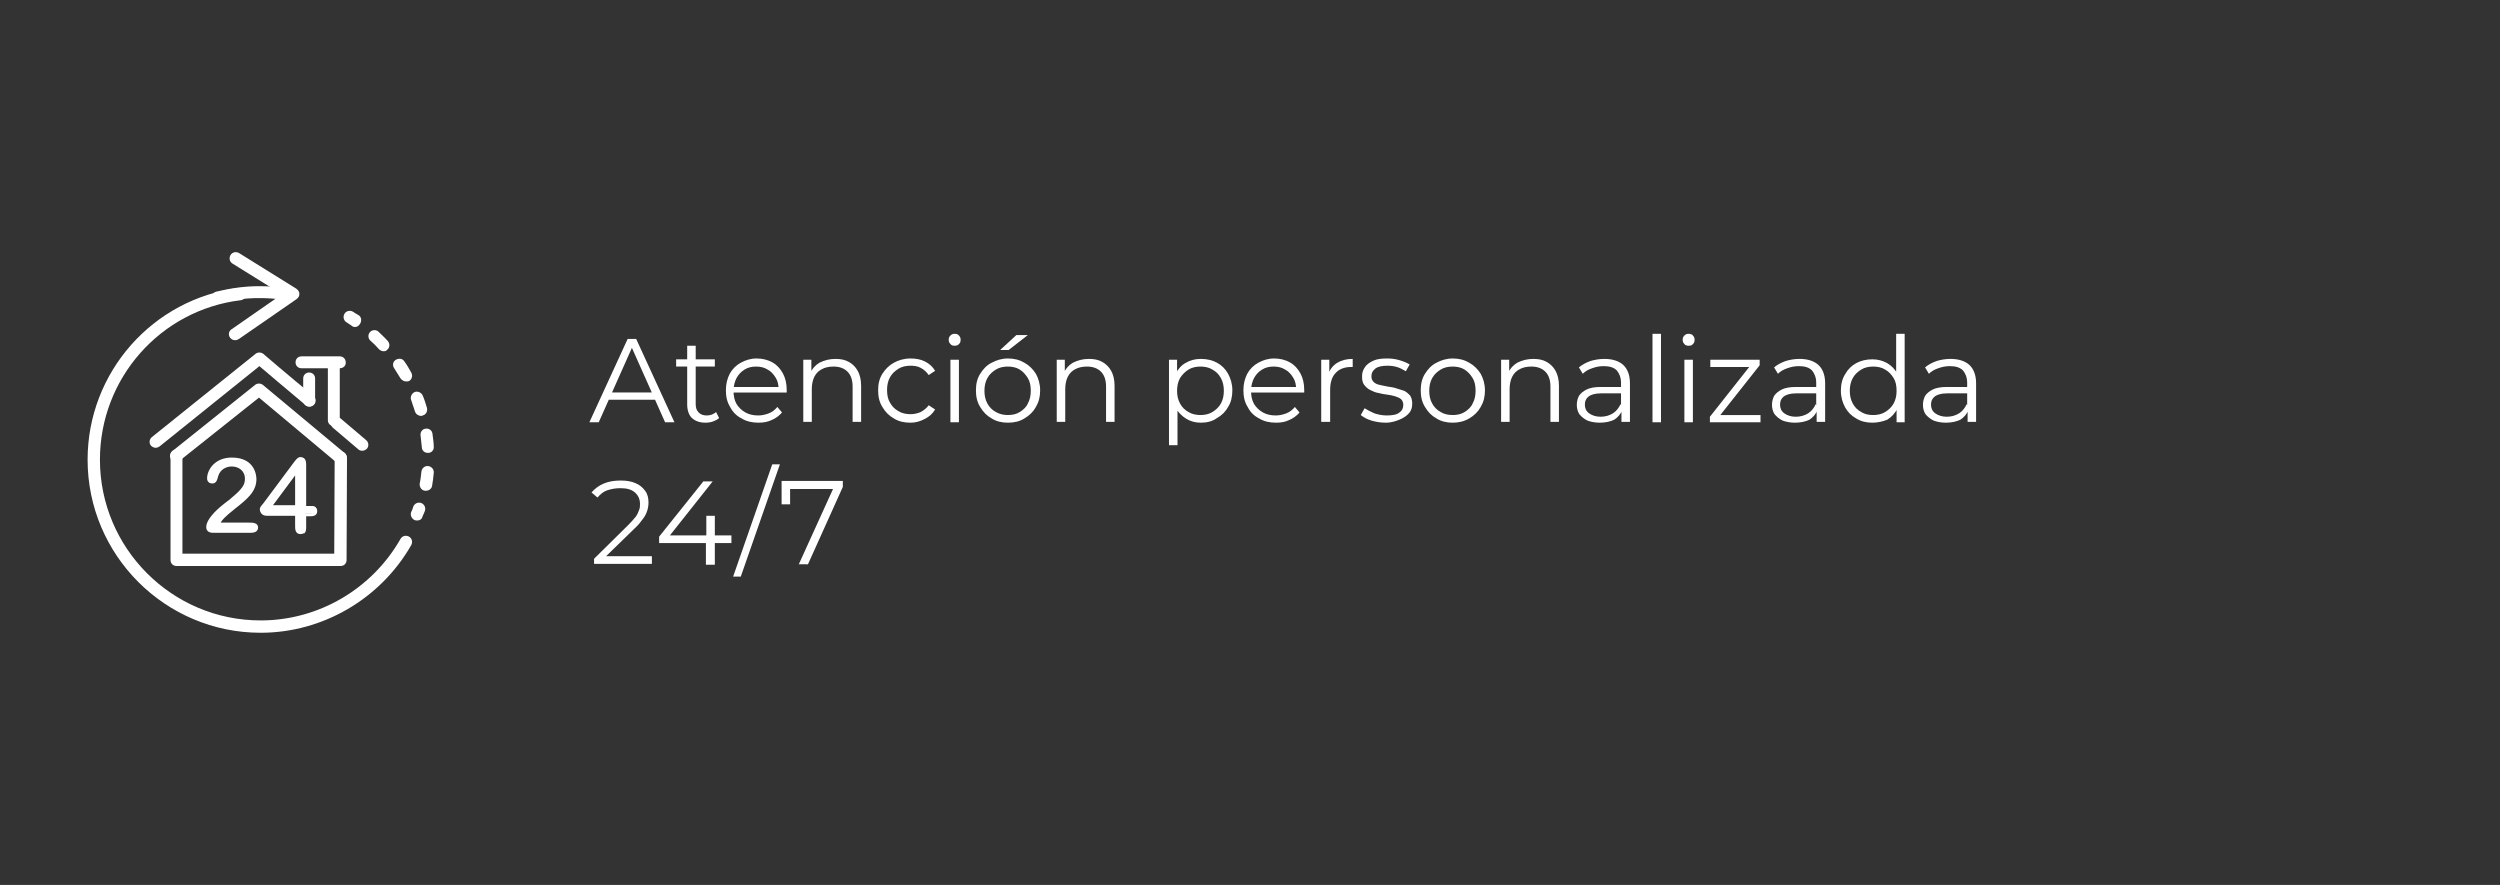 <?xml version="1.0" encoding="utf-8"?>
<!-- Generator: Adobe Illustrator 25.4.1, SVG Export Plug-In . SVG Version: 6.00 Build 0)  -->
<svg version="1.1" id="Capa_1" xmlns="http://www.w3.org/2000/svg" xmlns:xlink="http://www.w3.org/1999/xlink" x="0px" y="0px"
	 viewBox="0 0 587.9 208.1" style="enable-background:new 0 0 587.9 208.1;" xml:space="preserve">
<rect x="0" y="0" width="587.9" height="208.1" fill="#333333" stroke="none"/>
<style type="text/css">
	.st0{fill:#FFFFFF;}
</style>
<g>
	<g>
		<path class="st0" d="M138.6,99.3l9-19.6h2l9,19.6h-2.2l-8.2-18.4h0.8l-8.2,18.4H138.6z M142.2,94l0.6-1.7h11.4l0.6,1.7H142.2z"/>
		<path class="st0" d="M159,86.2v-1.7h9.1v1.7H159z M165.9,99.4c-1.4,0-2.4-0.4-3.2-1.1c-0.7-0.7-1.1-1.8-1.1-3.2V81.3h2V95
			c0,0.9,0.2,1.5,0.7,2s1.1,0.7,1.9,0.7c0.9,0,1.6-0.3,2.2-0.8l0.7,1.4c-0.4,0.4-0.9,0.6-1.4,0.8S166.5,99.4,165.9,99.4z"/>
		<path class="st0" d="M178.4,99.4c-1.5,0-2.9-0.3-4-1c-1.2-0.6-2.1-1.5-2.7-2.7c-0.7-1.1-1-2.4-1-3.9s0.3-2.7,0.9-3.9
			c0.6-1.1,1.5-2,2.6-2.6c1.1-0.6,2.3-1,3.7-1c1.4,0,2.6,0.3,3.7,0.9c1.1,0.6,1.9,1.5,2.5,2.6c0.6,1.1,0.9,2.4,0.9,3.9
			c0,0.1,0,0.2,0,0.3c0,0.1,0,0.2,0,0.3h-12.8V91h11.7l-0.8,0.6c0-1.1-0.2-2-0.7-2.8c-0.5-0.8-1.1-1.5-1.9-1.9
			c-0.8-0.5-1.7-0.7-2.7-0.7c-1,0-1.9,0.2-2.7,0.7c-0.8,0.5-1.4,1.1-1.9,2c-0.4,0.8-0.7,1.8-0.7,2.9V92c0,1.1,0.2,2.1,0.7,3
			c0.5,0.8,1.2,1.5,2.1,2c0.9,0.5,1.9,0.7,3,0.7c0.9,0,1.7-0.2,2.5-0.5c0.8-0.3,1.4-0.8,2-1.5l1.1,1.3c-0.7,0.8-1.5,1.4-2.5,1.8
			C180.6,99.2,179.5,99.4,178.4,99.4z"/>
		<path class="st0" d="M196.5,84.4c1.2,0,2.2,0.2,3.1,0.7c0.9,0.5,1.6,1.2,2.1,2.1c0.5,0.9,0.8,2.1,0.8,3.5v8.5h-2v-8.3
			c0-1.5-0.4-2.7-1.2-3.5c-0.8-0.8-1.9-1.2-3.3-1.2c-1,0-2,0.2-2.7,0.6c-0.8,0.4-1.4,1-1.8,1.8c-0.4,0.8-0.6,1.8-0.6,2.9v7.7h-2
			V84.6h1.9v4l-0.3-0.8c0.5-1.1,1.2-1.9,2.2-2.5C193.9,84.7,195.1,84.4,196.5,84.4z"/>
		<path class="st0" d="M214.1,99.4c-1.5,0-2.8-0.3-3.9-1c-1.1-0.6-2-1.5-2.7-2.7c-0.7-1.1-1-2.4-1-3.9c0-1.5,0.3-2.8,1-3.9
			c0.7-1.1,1.6-2,2.7-2.6c1.1-0.6,2.4-1,3.9-1c1.3,0,2.4,0.2,3.4,0.7c1,0.5,1.8,1.2,2.4,2.2l-1.5,1c-0.5-0.7-1.1-1.3-1.9-1.7
			c-0.7-0.4-1.6-0.5-2.4-0.5c-1,0-2,0.2-2.8,0.7c-0.8,0.5-1.5,1.1-2,2c-0.5,0.9-0.7,1.9-0.7,3c0,1.2,0.2,2.2,0.7,3
			c0.5,0.9,1.1,1.5,2,2c0.8,0.5,1.8,0.7,2.8,0.7c0.9,0,1.7-0.2,2.4-0.5c0.7-0.4,1.4-0.9,1.9-1.6l1.5,1c-0.6,1-1.4,1.7-2.4,2.2
			C216.4,99.1,215.3,99.4,214.1,99.4z"/>
		<path class="st0" d="M224.5,81.3c-0.4,0-0.8-0.1-1-0.4c-0.3-0.3-0.4-0.6-0.4-1s0.1-0.7,0.4-1c0.3-0.3,0.6-0.4,1-0.4s0.8,0.1,1,0.4
			c0.3,0.3,0.4,0.6,0.4,1c0,0.4-0.1,0.8-0.4,1C225.3,81.2,224.9,81.3,224.5,81.3z M223.5,99.3V84.6h2v14.7H223.5z"/>
		<path class="st0" d="M237,99.4c-1.4,0-2.7-0.3-3.8-1c-1.1-0.6-2-1.5-2.7-2.7c-0.7-1.1-1-2.4-1-3.9c0-1.5,0.3-2.8,1-3.9
			c0.7-1.1,1.5-2,2.7-2.6c1.1-0.6,2.4-1,3.8-1c1.5,0,2.7,0.3,3.9,1c1.1,0.6,2,1.5,2.7,2.6c0.6,1.1,1,2.4,1,3.9c0,1.5-0.3,2.7-1,3.9
			c-0.6,1.1-1.5,2-2.7,2.7C239.8,99.1,238.5,99.4,237,99.4z M237,97.6c1.1,0,2-0.2,2.8-0.7c0.8-0.5,1.5-1.1,1.9-2
			c0.5-0.9,0.7-1.9,0.7-3c0-1.2-0.2-2.2-0.7-3s-1.1-1.5-1.9-2c-0.8-0.5-1.8-0.7-2.8-0.7s-2,0.2-2.8,0.7c-0.8,0.5-1.5,1.1-2,2
			c-0.5,0.9-0.7,1.9-0.7,3c0,1.1,0.2,2.1,0.7,3c0.5,0.9,1.1,1.5,2,2C235.1,97.4,236,97.6,237,97.6z M235.2,82.3l3.8-3.5h2.7
			l-4.5,3.5H235.2z"/>
		<path class="st0" d="M256.1,84.4c1.2,0,2.2,0.2,3.1,0.7c0.9,0.5,1.6,1.2,2.1,2.1c0.5,0.9,0.8,2.1,0.8,3.5v8.5h-2v-8.3
			c0-1.5-0.4-2.7-1.2-3.5c-0.8-0.8-1.9-1.2-3.3-1.2c-1,0-2,0.2-2.7,0.6c-0.8,0.4-1.4,1-1.8,1.8c-0.4,0.8-0.6,1.8-0.6,2.9v7.7h-2
			V84.6h1.9v4l-0.3-0.8c0.5-1.1,1.2-1.9,2.2-2.5C253.5,84.7,254.7,84.4,256.1,84.4z"/>
		<path class="st0" d="M274.9,104.7V84.6h1.9V89l-0.2,2.9l0.3,3v9.8H274.9z M282.4,99.4c-1.3,0-2.4-0.3-3.4-0.9
			c-1-0.6-1.8-1.4-2.5-2.5c-0.6-1.1-0.9-2.5-0.9-4.1c0-1.6,0.3-3,0.9-4.1c0.6-1.1,1.4-2,2.4-2.5c1-0.6,2.2-0.9,3.5-0.9
			c1.4,0,2.7,0.3,3.8,0.9c1.1,0.6,2,1.5,2.6,2.6c0.6,1.1,1,2.4,1,3.9c0,1.5-0.3,2.8-1,3.9c-0.6,1.1-1.5,2-2.6,2.6
			C285.1,99.1,283.8,99.4,282.4,99.4z M282.3,97.6c1,0,2-0.2,2.8-0.7c0.8-0.5,1.5-1.1,2-2c0.5-0.9,0.7-1.9,0.7-3
			c0-1.1-0.2-2.1-0.7-3c-0.5-0.9-1.1-1.5-2-2c-0.8-0.5-1.8-0.7-2.8-0.7c-1,0-2,0.2-2.8,0.7s-1.5,1.2-2,2c-0.5,0.9-0.7,1.9-0.7,3
			c0,1.1,0.2,2.1,0.7,3c0.5,0.9,1.1,1.5,2,2C280.3,97.4,281.3,97.6,282.3,97.6z"/>
		<path class="st0" d="M300.1,99.4c-1.5,0-2.9-0.3-4-1c-1.2-0.6-2.1-1.5-2.7-2.7c-0.7-1.1-1-2.4-1-3.9s0.3-2.7,0.9-3.9
			c0.6-1.1,1.5-2,2.6-2.6c1.1-0.6,2.3-1,3.7-1c1.4,0,2.6,0.3,3.7,0.9c1.1,0.6,1.9,1.5,2.5,2.6c0.6,1.1,0.9,2.4,0.9,3.9
			c0,0.1,0,0.2,0,0.3c0,0.1,0,0.2,0,0.3h-12.8V91h11.7l-0.8,0.6c0-1.1-0.2-2-0.7-2.8c-0.5-0.8-1.1-1.5-1.9-1.9
			c-0.8-0.5-1.7-0.7-2.7-0.7c-1,0-1.9,0.2-2.7,0.7c-0.8,0.5-1.4,1.1-1.9,2c-0.4,0.8-0.7,1.8-0.7,2.9V92c0,1.1,0.2,2.1,0.7,3
			c0.5,0.8,1.2,1.5,2.1,2c0.9,0.5,1.9,0.7,3,0.7c0.9,0,1.7-0.2,2.5-0.5c0.8-0.3,1.4-0.8,2-1.5l1.1,1.3c-0.7,0.8-1.5,1.4-2.5,1.8
			C302.3,99.2,301.3,99.4,300.1,99.4z"/>
		<path class="st0" d="M310.7,99.3V84.6h1.9v4l-0.2-0.7c0.4-1.1,1.1-2,2.1-2.6s2.2-0.9,3.6-0.9v1.9c-0.1,0-0.1,0-0.2,0
			c-0.1,0-0.1,0-0.2,0c-1.5,0-2.8,0.5-3.6,1.4c-0.9,0.9-1.3,2.3-1.3,4v7.5H310.7z"/>
		<path class="st0" d="M325.9,99.4c-1.2,0-2.4-0.2-3.4-0.5s-1.9-0.8-2.5-1.3l0.9-1.6c0.6,0.4,1.4,0.8,2.3,1.2
			c0.9,0.3,1.9,0.5,2.9,0.5c1.4,0,2.4-0.2,3-0.7c0.6-0.4,0.9-1,0.9-1.8c0-0.5-0.2-1-0.5-1.3c-0.3-0.3-0.8-0.5-1.4-0.7
			c-0.6-0.2-1.2-0.3-1.9-0.4c-0.7-0.1-1.4-0.2-2.1-0.4c-0.7-0.1-1.3-0.4-1.9-0.7c-0.6-0.3-1-0.7-1.4-1.2s-0.5-1.2-0.5-2
			c0-0.8,0.2-1.5,0.7-2.2c0.4-0.6,1.1-1.1,2-1.5c0.9-0.4,1.9-0.5,3.2-0.5c1,0,1.9,0.1,2.9,0.4s1.7,0.6,2.4,1l-0.9,1.6
			c-0.7-0.4-1.4-0.8-2.1-1c-0.7-0.2-1.5-0.3-2.2-0.3c-1.3,0-2.3,0.2-2.9,0.7c-0.6,0.5-0.9,1-0.9,1.8c0,0.6,0.2,1,0.5,1.3
			s0.8,0.6,1.4,0.7s1.2,0.3,1.9,0.4c0.7,0.1,1.4,0.2,2,0.4s1.3,0.4,1.9,0.6c0.6,0.3,1,0.7,1.4,1.1c0.3,0.5,0.5,1.1,0.5,1.9
			c0,0.9-0.2,1.6-0.7,2.2c-0.5,0.6-1.2,1.1-2.1,1.5S327.2,99.4,325.9,99.4z"/>
		<path class="st0" d="M341.6,99.4c-1.4,0-2.7-0.3-3.8-1c-1.1-0.6-2-1.5-2.7-2.7c-0.7-1.1-1-2.4-1-3.9c0-1.5,0.3-2.8,1-3.9
			c0.7-1.1,1.5-2,2.7-2.6c1.1-0.6,2.4-1,3.8-1c1.5,0,2.7,0.3,3.9,1c1.1,0.6,2,1.5,2.7,2.6c0.6,1.1,1,2.4,1,3.9c0,1.5-0.3,2.7-1,3.9
			c-0.6,1.1-1.5,2-2.7,2.7C344.3,99.1,343,99.4,341.6,99.4z M341.6,97.6c1.1,0,2-0.2,2.8-0.7c0.8-0.5,1.5-1.1,1.9-2
			c0.5-0.9,0.7-1.9,0.7-3c0-1.2-0.2-2.2-0.7-3s-1.1-1.5-1.9-2c-0.8-0.5-1.8-0.7-2.8-0.7s-2,0.2-2.8,0.7c-0.8,0.5-1.5,1.1-2,2
			c-0.5,0.9-0.7,1.9-0.7,3c0,1.1,0.2,2.1,0.7,3c0.5,0.9,1.1,1.5,2,2C339.6,97.4,340.6,97.6,341.6,97.6z"/>
		<path class="st0" d="M360.6,84.4c1.2,0,2.2,0.2,3.1,0.7c0.9,0.5,1.6,1.2,2.1,2.1c0.5,0.9,0.8,2.1,0.8,3.5v8.5h-2v-8.3
			c0-1.5-0.4-2.7-1.2-3.5c-0.8-0.8-1.9-1.2-3.3-1.2c-1,0-2,0.2-2.7,0.6c-0.8,0.4-1.4,1-1.8,1.8c-0.4,0.8-0.6,1.8-0.6,2.9v7.7h-2
			V84.6h1.9v4l-0.3-0.8c0.5-1.1,1.2-1.9,2.2-2.5C358,84.7,359.2,84.4,360.6,84.4z"/>
		<path class="st0" d="M376.2,99.4c-1.1,0-2.1-0.2-2.9-0.5c-0.8-0.4-1.4-0.9-1.9-1.5c-0.4-0.6-0.6-1.4-0.6-2.2
			c0-0.8,0.2-1.5,0.5-2.1c0.4-0.6,1-1.1,1.8-1.5c0.8-0.4,1.9-0.6,3.3-0.6h5.1v1.5h-5c-1.4,0-2.4,0.3-3,0.8c-0.6,0.5-0.8,1.1-0.8,1.9
			c0,0.8,0.3,1.5,1,2c0.7,0.5,1.6,0.8,2.7,0.8c1.1,0,2.1-0.3,2.9-0.8c0.8-0.5,1.4-1.3,1.8-2.2l0.4,1.4c-0.4,1-1,1.7-1.9,2.3
			C378.8,99.1,377.6,99.4,376.2,99.4z M381.3,99.3V96l-0.1-0.5V90c0-1.2-0.4-2.2-1-2.9c-0.7-0.7-1.7-1-3.1-1c-1,0-1.9,0.2-2.7,0.5
			c-0.9,0.3-1.6,0.7-2.2,1.3l-0.9-1.5c0.7-0.6,1.6-1.1,2.7-1.5c1-0.3,2.1-0.5,3.3-0.5c1.9,0,3.4,0.5,4.4,1.4s1.6,2.4,1.6,4.3v9.1
			H381.3z"/>
		<path class="st0" d="M388.6,99.3V78.5h2v20.8H388.6z"/>
		<path class="st0" d="M397.1,81.3c-0.4,0-0.8-0.1-1-0.4c-0.3-0.3-0.4-0.6-0.4-1s0.1-0.7,0.4-1c0.3-0.3,0.6-0.4,1-0.4s0.8,0.1,1,0.4
			c0.3,0.3,0.4,0.6,0.4,1c0,0.4-0.1,0.8-0.4,1C397.9,81.2,397.6,81.3,397.1,81.3z M396.1,99.3V84.6h2v14.7H396.1z"/>
		<path class="st0" d="M402.1,99.3v-1.3l9.8-12.4l0.4,0.7h-10.1v-1.7h11.6v1.3l-9.8,12.4l-0.5-0.7H414v1.7H402.1z"/>
		<path class="st0" d="M422.1,99.4c-1.1,0-2.1-0.2-2.9-0.5c-0.8-0.4-1.4-0.9-1.9-1.5c-0.4-0.6-0.6-1.4-0.6-2.2
			c0-0.8,0.2-1.5,0.5-2.1c0.4-0.6,1-1.1,1.8-1.5c0.8-0.4,1.9-0.6,3.3-0.6h5.1v1.5h-5c-1.4,0-2.4,0.3-3,0.8c-0.6,0.5-0.8,1.1-0.8,1.9
			c0,0.8,0.3,1.5,1,2c0.7,0.5,1.6,0.8,2.7,0.8c1.1,0,2.1-0.3,2.9-0.8c0.8-0.5,1.4-1.3,1.8-2.2l0.4,1.4c-0.4,1-1,1.7-1.9,2.3
			C424.7,99.1,423.5,99.4,422.1,99.4z M427.2,99.3V96l-0.1-0.5V90c0-1.2-0.4-2.2-1-2.9c-0.7-0.7-1.7-1-3.1-1c-1,0-1.9,0.2-2.7,0.5
			c-0.9,0.3-1.6,0.7-2.2,1.3l-0.9-1.5c0.7-0.6,1.6-1.1,2.7-1.5c1-0.3,2.1-0.5,3.3-0.5c1.9,0,3.4,0.5,4.4,1.4s1.6,2.4,1.6,4.3v9.1
			H427.2z"/>
		<path class="st0" d="M440.3,99.4c-1.4,0-2.7-0.3-3.8-1c-1.1-0.6-2-1.5-2.6-2.6c-0.6-1.1-1-2.4-1-3.9c0-1.5,0.3-2.8,1-3.9
			c0.6-1.1,1.5-2,2.6-2.6c1.1-0.6,2.4-0.9,3.8-0.9c1.3,0,2.4,0.3,3.5,0.9c1,0.6,1.8,1.4,2.4,2.5c0.6,1.1,0.9,2.5,0.9,4.1
			c0,1.6-0.3,2.9-0.9,4.1c-0.6,1.1-1.4,2-2.4,2.6C442.8,99.1,441.6,99.4,440.3,99.4z M440.5,97.6c1,0,2-0.2,2.8-0.7
			c0.8-0.5,1.5-1.1,2-2c0.5-0.9,0.7-1.9,0.7-3c0-1.2-0.2-2.2-0.7-3s-1.1-1.5-2-2c-0.8-0.5-1.8-0.7-2.8-0.7c-1,0-2,0.2-2.8,0.7
			c-0.8,0.5-1.5,1.1-2,2c-0.5,0.9-0.7,1.9-0.7,3c0,1.1,0.2,2.1,0.7,3c0.5,0.9,1.1,1.5,2,2C438.5,97.4,439.4,97.6,440.5,97.6z
			 M446,99.3v-4.4l0.2-3l-0.3-3V78.5h2v20.8H446z"/>
		<path class="st0" d="M457.6,99.4c-1.1,0-2.1-0.2-2.9-0.5c-0.8-0.4-1.4-0.9-1.9-1.5c-0.4-0.6-0.6-1.4-0.6-2.2
			c0-0.8,0.2-1.5,0.5-2.1c0.4-0.6,1-1.1,1.8-1.5c0.8-0.4,1.9-0.6,3.3-0.6h5.1v1.5h-5c-1.4,0-2.4,0.3-3,0.8c-0.6,0.5-0.8,1.1-0.8,1.9
			c0,0.8,0.3,1.5,1,2c0.7,0.5,1.6,0.8,2.7,0.8c1.1,0,2.1-0.3,2.9-0.8c0.8-0.5,1.4-1.3,1.8-2.2l0.4,1.4c-0.4,1-1,1.7-1.9,2.3
			C460.2,99.1,459,99.4,457.6,99.4z M462.7,99.3V96l-0.1-0.5V90c0-1.2-0.4-2.2-1-2.9c-0.7-0.7-1.7-1-3.1-1c-1,0-1.9,0.2-2.7,0.5
			c-0.9,0.3-1.6,0.7-2.2,1.3l-0.9-1.5c0.7-0.6,1.6-1.1,2.7-1.5c1-0.3,2.1-0.5,3.3-0.5c1.9,0,3.4,0.5,4.4,1.4s1.6,2.4,1.6,4.3v9.1
			H462.7z"/>
		<path class="st0" d="M139.7,132.8v-1.4l8.1-8c0.7-0.7,1.3-1.4,1.7-1.9c0.4-0.5,0.6-1.1,0.8-1.6s0.2-0.9,0.2-1.4
			c0-1.1-0.4-2-1.2-2.7c-0.8-0.7-1.9-1-3.4-1c-1.2,0-2.2,0.2-3.1,0.5s-1.6,0.9-2.3,1.7l-1.4-1.2c0.8-0.9,1.7-1.6,2.9-2.1
			c1.2-0.5,2.5-0.7,4-0.7c1.3,0,2.5,0.2,3.4,0.6c1,0.4,1.7,1,2.3,1.8s0.8,1.7,0.8,2.8c0,0.6-0.1,1.3-0.3,1.9c-0.2,0.6-0.5,1.3-1,1.9
			c-0.5,0.7-1.1,1.5-2,2.3l-7.5,7.3l-0.6-0.8h12.2v1.8H139.7z"/>
		<path class="st0" d="M155,127.7v-1.5l10.4-13h2.2l-10.3,13l-1.1-0.3H172v1.8H155z M166,132.8v-5.2l0.1-1.8v-4.5h2v11.5H166z"/>
		<path class="st0" d="M172.4,135.6l9.2-26.4h1.8l-9.2,26.4H172.4z"/>
		<path class="st0" d="M187.8,132.8l8.5-18.7l0.6,0.9h-12.1l1-1v4.6h-2v-5.5h14.4v1.4l-8.2,18.2H187.8z"/>
	</g>
	<g>
		<g>
			<g>
				<g>
					<path class="st0" d="M83.5,76.9c-0.3,0-0.6-0.1-0.8-0.3c-0.4-0.3-0.8-0.5-1.2-0.8c-0.7-0.4-0.9-1.3-0.5-2
						c0.4-0.7,1.3-0.9,2-0.5c0.4,0.3,0.8,0.5,1.3,0.8c0.7,0.4,0.8,1.3,0.4,2C84.4,76.6,84,76.9,83.5,76.9z"/>
				</g>
			</g>
			<g>
				<g>
					<path class="st0" d="M100.2,115.4c-0.1,0-0.2,0-0.3,0c-0.8-0.1-1.3-0.9-1.2-1.7c0.2-0.9,0.3-1.9,0.4-2.8
						c0.1-0.8,0.8-1.4,1.6-1.3c0.8,0.1,1.4,0.8,1.3,1.6c-0.1,1-0.2,2.1-0.4,3.1C101.5,114.9,100.9,115.4,100.2,115.4z M100.6,106.5
						c-0.8,0-1.4-0.6-1.4-1.3c-0.1-0.9-0.2-1.9-0.3-2.8c-0.1-0.8,0.4-1.5,1.2-1.6c0.8-0.1,1.5,0.4,1.6,1.2c0.1,1,0.3,2,0.3,3
						c0.1,0.8-0.5,1.5-1.3,1.5C100.7,106.5,100.7,106.5,100.6,106.5z M99,97.8c-0.6,0-1.2-0.4-1.4-1c-0.3-0.9-0.6-1.8-0.9-2.7
						c-0.3-0.7,0.1-1.6,0.8-1.9c0.7-0.3,1.6,0.1,1.9,0.8c0.4,0.9,0.7,1.9,1,2.9c0.2,0.8-0.2,1.6-1,1.8C99.3,97.8,99.2,97.8,99,97.8z
						 M95.5,89.7c-0.5,0-1-0.3-1.3-0.7c-0.5-0.8-1-1.6-1.5-2.4c-0.5-0.7-0.3-1.6,0.4-2c0.7-0.4,1.6-0.3,2,0.4
						c0.6,0.8,1.1,1.7,1.6,2.6c0.4,0.7,0.2,1.6-0.5,2C96,89.7,95.7,89.7,95.5,89.7z M90.2,82.6c-0.4,0-0.8-0.2-1.1-0.5
						c-0.6-0.7-1.3-1.4-2-2c-0.6-0.5-0.6-1.5-0.1-2c0.5-0.6,1.5-0.6,2-0.1c0.7,0.7,1.5,1.4,2.2,2.2c0.5,0.6,0.5,1.5-0.1,2
						C90.9,82.5,90.6,82.6,90.2,82.6z"/>
				</g>
			</g>
			<g>
				<g>
					<path class="st0" d="M98.1,122.4c-0.2,0-0.4,0-0.6-0.1c-0.7-0.3-1.1-1.2-0.8-1.9c0.2-0.4,0.4-0.9,0.5-1.3
						c0.3-0.7,1.1-1.1,1.9-0.8c0.7,0.3,1.1,1.1,0.8,1.9c-0.2,0.5-0.4,0.9-0.6,1.4C99.2,122.1,98.7,122.4,98.1,122.4z"/>
				</g>
			</g>
		</g>
		<g>
			<g>
				<path class="st0" d="M55.3,80c-0.5,0-0.9-0.2-1.2-0.6c-0.5-0.7-0.3-1.6,0.4-2l11.8-8.2L54.7,62c-0.7-0.4-0.9-1.3-0.5-2
					c0.4-0.7,1.3-0.9,2-0.5l13.5,8.4c0.4,0.3,0.7,0.7,0.7,1.2c0,0.5-0.2,0.9-0.6,1.2l-13.6,9.4C55.9,79.9,55.6,80,55.3,80z"/>
			</g>
		</g>
		<g>
			<g>
				<g>
					<path class="st0" d="M61.3,148.8c-22.4,0-40.7-18.2-40.7-40.7c0-20.5,15.3-37.9,35.7-40.4c0.8-0.1,1.5,0.5,1.6,1.3
						c0.1,0.8-0.5,1.5-1.3,1.6C37.7,72.9,23.5,89,23.5,108.1c0,20.8,16.9,37.8,37.8,37.8c13.6,0,26.2-7.4,32.9-19.2
						c0.4-0.7,1.3-0.9,2-0.5c0.7,0.4,0.9,1.3,0.5,2C89.5,140.8,75.9,148.8,61.3,148.8z"/>
				</g>
			</g>
			<g>
				<g>
					<path class="st0" d="M80.1,133.1H41.5c-0.8,0-1.4-0.6-1.4-1.4v-24.6c0-0.8,0.6-1.4,1.4-1.4c0.8,0,1.4,0.6,1.4,1.4v23.1h35.7
						l0.1-22.6c0-0.8,0.6-1.4,1.5-1.4c0.8,0,1.4,0.7,1.4,1.5l-0.1,24C81.5,132.5,80.9,133.1,80.1,133.1z"/>
				</g>
			</g>
			<g>
				<g>
					<g>
						<path class="st0" d="M85.2,106c-0.3,0-0.7-0.1-0.9-0.3l-6-5.1c-0.6-0.5-0.7-1.4-0.2-2c0.5-0.6,1.4-0.7,2-0.2l6,5.1
							c0.6,0.5,0.7,1.4,0.2,2C86,105.8,85.6,106,85.2,106z"/>
					</g>
				</g>
				<g>
					<g>
						<path class="st0" d="M36.6,105.3c-0.4,0-0.8-0.2-1.1-0.5c-0.5-0.6-0.4-1.5,0.2-2l24.4-19.6c0.5-0.4,1.3-0.4,1.8,0
							c0.1,0.1,6.3,5.4,11.8,9.9c0.6,0.5,0.7,1.4,0.2,2c-0.5,0.6-1.4,0.7-2,0.2c-4.2-3.5-8.9-7.5-10.9-9.2L37.5,105
							C37.2,105.2,36.9,105.3,36.6,105.3z"/>
					</g>
				</g>
				<g>
					<g>
						<path class="st0" d="M78.5,100.2c-0.8,0-1.4-0.6-1.4-1.4V86.3c0-0.8,0.6-1.4,1.4-1.4s1.4,0.6,1.4,1.4v12.4
							C79.9,99.5,79.3,100.2,78.5,100.2z"/>
					</g>
				</g>
				<g>
					<g>
						<path class="st0" d="M72.7,95.6c-0.8,0-1.4-0.6-1.4-1.4v-5.2c0-0.8,0.6-1.4,1.4-1.4s1.4,0.6,1.4,1.4v5.2
							C74.1,94.9,73.5,95.6,72.7,95.6z"/>
					</g>
				</g>
				<g>
					<g>
						<path class="st0" d="M79.9,86.6h-9c-0.8,0-1.4-0.6-1.4-1.4c0-0.8,0.6-1.4,1.4-1.4h9c0.8,0,1.4,0.6,1.4,1.4
							C81.4,86,80.7,86.6,79.9,86.6z"/>
					</g>
				</g>
			</g>
			<g>
				<g>
					<path class="st0" d="M80.2,109.2c-0.3,0-0.7-0.1-0.9-0.3L60.9,93.5l-18.6,14.8c-0.6,0.5-1.5,0.4-2-0.2c-0.5-0.6-0.4-1.5,0.2-2
						l19.5-15.6c0.5-0.4,1.3-0.4,1.8,0l19.2,16c0.6,0.5,0.7,1.4,0.2,2C81,109,80.6,109.2,80.2,109.2z"/>
				</g>
			</g>
			<g>
				<g>
					<g>
						<g>
							<path class="st0" d="M58.6,123.1c0.8,0,1.8,0,1.8,0.9c0,1-0.9,1-1.7,1h-8.4c-1,0-1.5-0.4-1.5-1.1c0-1.2,1.2-2.8,3.2-4.5
								c0.8-0.7,1.6-1.4,2.5-2c2.9-2.3,3.5-3.4,3.5-4.9c0-2.1-1.7-3.2-3.4-3.2c-1.4,0-2.9,0.7-3.4,2.5c-0.2,0.8-0.4,1.5-1.2,1.5
								c-0.3,0-0.9-0.2-0.9-0.9c0-1.8,1.7-4.6,5.5-4.6c5,0,5.5,3.7,5.5,4.8c0,2.8-2.1,4.4-4.9,6.7c-3.1,2.4-3.3,3-3.7,3.8H58.6z"/>
						</g>
					</g>
					<g>
						<g>
							<path class="st0" d="M58.6,125.3h-8.4c-1.4,0-1.7-0.7-1.7-1.4c0-1.2,1.2-2.9,3.3-4.7c0.7-0.6,1.5-1.2,2.3-1.8l0.2-0.2
								c2.8-2.3,3.3-3.3,3.3-4.6c0-2-1.6-2.9-3.1-2.9c-1.2,0-2.7,0.6-3.2,2.3c-0.2,0.8-0.4,1.7-1.4,1.7c-0.5,0-1.2-0.3-1.2-1.2
								c0-2,1.8-4.9,5.8-4.9c5.7,0,5.8,4.6,5.8,5.1c0,2.9-2.2,4.7-5,6.9c-2.5,2-3.1,2.7-3.4,3.3h6.7c0.8,0,2.1,0,2.1,1.2
								C60.6,125.3,59.4,125.3,58.6,125.3z M54.5,109c1.8,0,3.6,1.2,3.6,3.5c0,1.7-0.8,2.9-3.6,5.1l-0.2,0.2
								c-0.8,0.6-1.5,1.2-2.2,1.8c-2,1.7-3.1,3.2-3.1,4.3c0,0.4,0.1,0.8,1.2,0.8h8.4c1.1,0,1.5-0.1,1.5-0.7c0-0.6-0.4-0.7-1.5-0.7
								h-7.2c-0.1,0-0.2-0.1-0.2-0.1c-0.1-0.1-0.1-0.2,0-0.3c0.4-0.9,0.7-1.5,3.8-3.9c2.8-2.2,4.8-3.8,4.8-6.5
								c0-0.8-0.3-4.5-5.2-4.5c-3.5,0-5.2,2.6-5.2,4.4c0,0.6,0.5,0.7,0.6,0.7c0.5,0,0.6-0.3,0.9-1.2C51.4,109.7,53.2,109,54.5,109z"
								/>
						</g>
					</g>
				</g>
				<g>
					<g>
						<g>
							<path class="st0" d="M63.4,120.9c-0.9,0-1.3,0-1.5-0.3c-0.3-0.3-0.4-0.6-0.4-0.9c0-0.3,0.1-0.4,0.7-1.3l7.3-9.8
								c0.7-0.9,0.9-1,1.2-1c1.1,0,1.1,0.9,1.1,1.7v9.7h1.2c0.6,0,1.4,0,1.4,0.9c0,0.9-0.9,0.9-1.4,0.9h-1.3v2.7
								c0,0.7,0,1.1-0.3,1.4c-0.1,0.1-0.4,0.3-0.7,0.3c-1,0-1-0.9-1-1.6v-2.7H63.4z M69.7,119.1v-8.2l-6,8.2H69.7z"/>
						</g>
					</g>
					<g>
						<g>
							<path class="st0" d="M70.7,125.6c-1.3,0-1.3-1.2-1.3-1.9v-2.4h-6c-0.9,0-1.4,0-1.8-0.4c-0.3-0.3-0.5-0.7-0.5-1.1
								c0-0.4,0.1-0.6,0.8-1.4l7.3-9.8c0.7-0.9,1-1.1,1.4-1.1c1.4,0,1.4,1.2,1.4,2v9.5h0.9c0.5,0,1.7,0,1.7,1.2
								c0,1.2-1.2,1.2-1.6,1.2h-1v2.4c0,0.7,0,1.2-0.4,1.6C71.3,125.4,71,125.6,70.7,125.6z M70.6,108c-0.2,0-0.3,0-1,0.8l-7.3,9.8
								c-0.6,0.8-0.6,0.9-0.6,1.1c0,0.3,0.1,0.5,0.3,0.7c0.2,0.2,0.5,0.2,1.3,0.2h6.3c0.2,0,0.3,0.1,0.3,0.3v2.7
								c0,0.9,0.1,1.4,0.7,1.4c0.3,0,0.4-0.1,0.5-0.2c0.2-0.2,0.2-0.5,0.2-1.1v-2.7c0-0.2,0.1-0.3,0.3-0.3h1.3
								c0.8,0,1.1-0.2,1.1-0.6c0-0.5-0.4-0.6-1.1-0.6h-1.2c-0.2,0-0.3-0.1-0.3-0.3v-9.7C71.4,108.4,71.3,108,70.6,108z M69.7,119.4
								h-6c-0.1,0-0.2-0.1-0.3-0.2c0-0.1,0-0.2,0-0.3l6-8.2c0.1-0.1,0.2-0.1,0.3-0.1c0.1,0,0.2,0.1,0.2,0.3v8.2
								C69.9,119.3,69.8,119.4,69.7,119.4z M64.2,118.8h5.2v-7L64.2,118.8z"/>
						</g>
					</g>
				</g>
			</g>
		</g>
		<g>
			<g>
				<path class="st0" d="M51.2,71.5c-0.6,0-1.2-0.4-1.4-1.1c-0.2-0.8,0.3-1.6,1-1.8c3.3-0.8,6.7-1.3,10.1-1.3c2,0,4,0.1,6,0.4
					c0.8,0.1,1.3,0.8,1.2,1.6c-0.1,0.8-0.8,1.3-1.6,1.2c-1.8-0.3-3.7-0.4-5.6-0.4c-3.2,0-6.4,0.4-9.4,1.2
					C51.5,71.5,51.3,71.5,51.2,71.5z"/>
			</g>
		</g>
	</g>
</g>
</svg>
